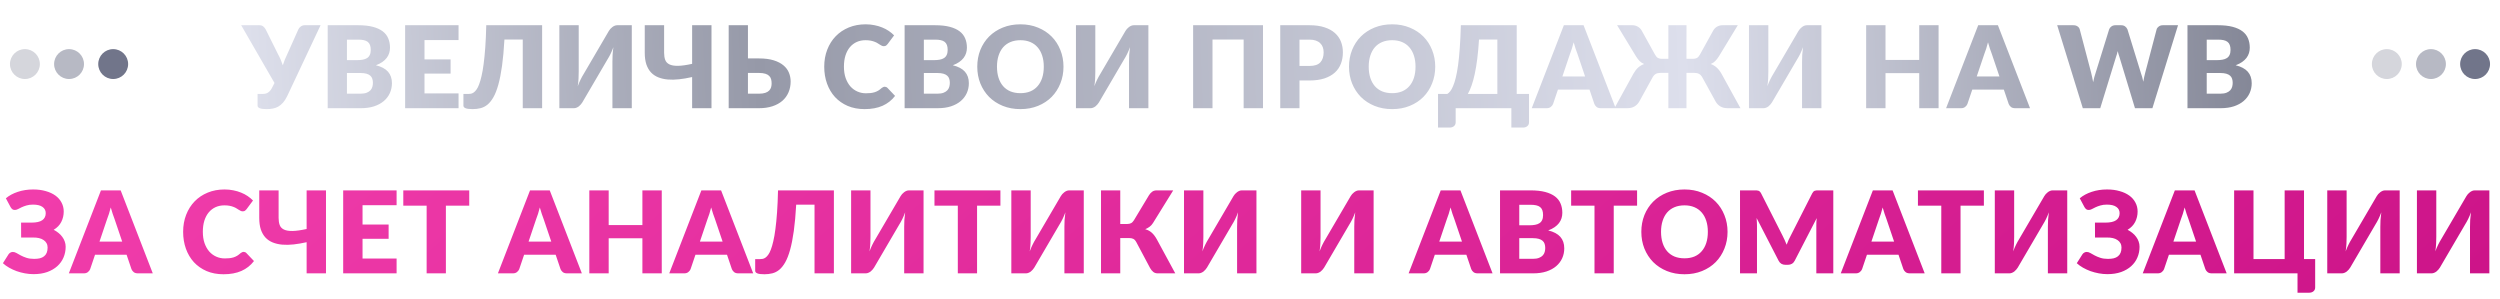<?xml version="1.0" encoding="UTF-8"?> <svg xmlns="http://www.w3.org/2000/svg" width="878" height="105" viewBox="0 0 878 105" fill="none"> <circle cx="8.75" cy="22.5" r="5.25" fill="#71758A" fill-opacity="0.3"></circle> <circle cx="24.25" cy="22.5" r="5.25" fill="#71758A" fill-opacity="0.5"></circle> <circle cx="39.75" cy="22.5" r="5.25" fill="#71758A"></circle> <path d="M112.582 8.86L100.862 33.76C100.409 34.693 99.922 35.453 99.402 36.04C98.882 36.627 98.322 37.093 97.722 37.44C97.135 37.773 96.509 38 95.842 38.12C95.175 38.253 94.462 38.32 93.702 38.32C92.529 38.32 91.695 38.213 91.202 38C90.709 37.8 90.462 37.5 90.462 37.1V33H92.142C92.395 33 92.662 32.98 92.942 32.94C93.235 32.9 93.529 32.813 93.822 32.68C94.115 32.533 94.402 32.327 94.682 32.06C94.975 31.78 95.242 31.407 95.482 30.94L96.402 29.14L84.702 8.86H91.062C91.649 8.86 92.109 9 92.442 9.28C92.789 9.547 93.075 9.893 93.302 10.32L97.622 19C97.982 19.653 98.302 20.307 98.582 20.96C98.862 21.613 99.109 22.273 99.322 22.94C99.522 22.273 99.755 21.613 100.022 20.96C100.289 20.307 100.582 19.653 100.902 19L104.782 10.32C104.862 10.147 104.969 9.973 105.102 9.8C105.249 9.627 105.409 9.473 105.582 9.34C105.769 9.193 105.975 9.08 106.202 9C106.442 8.907 106.702 8.86 106.982 8.86H112.582ZM126.606 32.9C127.5 32.9 128.226 32.787 128.786 32.56C129.36 32.333 129.806 32.04 130.126 31.68C130.446 31.32 130.666 30.913 130.786 30.46C130.906 30.007 130.966 29.547 130.966 29.08C130.966 28.547 130.893 28.067 130.746 27.64C130.613 27.213 130.373 26.853 130.026 26.56C129.693 26.267 129.246 26.04 128.686 25.88C128.126 25.72 127.42 25.64 126.566 25.64H121.846V32.9H126.606ZM121.846 13.92V21.12H125.366C126.113 21.12 126.786 21.067 127.386 20.96C127.986 20.853 128.493 20.667 128.906 20.4C129.333 20.133 129.653 19.767 129.866 19.3C130.093 18.833 130.206 18.247 130.206 17.54C130.206 16.847 130.12 16.273 129.946 15.82C129.773 15.353 129.506 14.98 129.146 14.7C128.786 14.42 128.326 14.22 127.766 14.1C127.22 13.98 126.566 13.92 125.806 13.92H121.846ZM125.806 8.86C127.82 8.86 129.533 9.047 130.946 9.42C132.36 9.793 133.513 10.32 134.406 11C135.3 11.68 135.946 12.507 136.346 13.48C136.76 14.453 136.966 15.54 136.966 16.74C136.966 17.393 136.873 18.027 136.686 18.64C136.5 19.24 136.206 19.807 135.806 20.34C135.406 20.86 134.893 21.34 134.266 21.78C133.64 22.22 132.886 22.6 132.006 22.92C133.926 23.387 135.346 24.14 136.266 25.18C137.186 26.22 137.646 27.567 137.646 29.22C137.646 30.46 137.406 31.613 136.926 32.68C136.446 33.747 135.74 34.68 134.806 35.48C133.886 36.267 132.746 36.887 131.386 37.34C130.026 37.78 128.473 38 126.726 38H115.086V8.86H125.806ZM149.083 14.06V20.86H158.243V25.86H149.083V32.8H161.043V38H142.283V8.86H161.043V14.06H149.083ZM190.393 38H183.593V13.88H177.153C176.953 17.453 176.673 20.54 176.313 23.14C175.953 25.727 175.52 27.927 175.013 29.74C174.506 31.553 173.933 33.02 173.293 34.14C172.653 35.26 171.953 36.133 171.193 36.76C170.433 37.373 169.613 37.787 168.733 38C167.866 38.213 166.953 38.32 165.993 38.32C164.82 38.32 163.986 38.213 163.493 38C163 37.8 162.753 37.5 162.753 37.1V33H164.433C164.726 33 165.033 32.973 165.353 32.92C165.673 32.867 166 32.727 166.333 32.5C166.666 32.273 166.993 31.94 167.313 31.5C167.646 31.06 167.96 30.447 168.253 29.66C168.56 28.873 168.846 27.893 169.113 26.72C169.393 25.547 169.64 24.127 169.853 22.46C170.08 20.78 170.273 18.82 170.433 16.58C170.593 14.34 170.706 11.767 170.773 8.86H190.393V38ZM221.883 8.86V38H215.083V21.68C215.083 20.92 215.103 20.12 215.143 19.28C215.196 18.427 215.289 17.52 215.423 16.56C215.116 17.413 214.783 18.207 214.423 18.94C214.063 19.66 213.709 20.293 213.363 20.84L204.503 35.98C204.356 36.22 204.176 36.46 203.963 36.7C203.763 36.94 203.536 37.16 203.283 37.36C203.029 37.547 202.756 37.7 202.463 37.82C202.169 37.94 201.863 38 201.543 38H196.443V8.86H203.243V25.16C203.243 25.92 203.223 26.727 203.183 27.58C203.143 28.42 203.049 29.32 202.903 30.28C203.209 29.44 203.543 28.66 203.903 27.94C204.263 27.207 204.616 26.567 204.963 26.02L213.823 10.88C213.969 10.64 214.143 10.4 214.343 10.16C214.556 9.92 214.789 9.707 215.043 9.52C215.296 9.32 215.569 9.16 215.863 9.04C216.156 8.92 216.463 8.86 216.783 8.86H221.883ZM249.876 8.86V38H243.076V27.06C241.49 27.42 239.976 27.68 238.536 27.84C237.11 28 235.776 28.027 234.536 27.92C233.31 27.813 232.196 27.56 231.196 27.16C230.196 26.76 229.343 26.187 228.636 25.44C227.93 24.68 227.383 23.733 226.996 22.6C226.623 21.467 226.436 20.113 226.436 18.54V8.86H233.236V18.56C233.236 19.507 233.363 20.327 233.616 21.02C233.87 21.713 234.356 22.24 235.076 22.6C235.796 22.96 236.796 23.133 238.076 23.12C239.356 23.107 241.023 22.873 243.076 22.42V8.86H249.876ZM266.595 32.9C267.488 32.9 268.221 32.8 268.795 32.6C269.368 32.4 269.815 32.133 270.135 31.8C270.468 31.453 270.695 31.067 270.815 30.64C270.935 30.213 270.995 29.767 270.995 29.3C270.995 28.767 270.935 28.273 270.815 27.82C270.695 27.367 270.468 26.98 270.135 26.66C269.815 26.327 269.368 26.073 268.795 25.9C268.221 25.713 267.488 25.62 266.595 25.62H262.675V32.9H266.595ZM266.595 20.52C268.608 20.52 270.315 20.74 271.715 21.18C273.128 21.62 274.275 22.213 275.155 22.96C276.035 23.693 276.675 24.553 277.075 25.54C277.475 26.513 277.675 27.54 277.675 28.62C277.675 30.02 277.421 31.3 276.915 32.46C276.421 33.607 275.701 34.593 274.755 35.42C273.808 36.233 272.648 36.867 271.275 37.32C269.901 37.773 268.341 38 266.595 38H255.915V8.86H262.675V20.52H266.595ZM310.73 30.46C310.89 30.46 311.05 30.493 311.21 30.56C311.37 30.613 311.523 30.713 311.67 30.86L314.35 33.68C313.176 35.213 311.703 36.373 309.93 37.16C308.17 37.933 306.083 38.32 303.67 38.32C301.456 38.32 299.47 37.947 297.71 37.2C295.963 36.44 294.476 35.4 293.25 34.08C292.036 32.747 291.103 31.173 290.45 29.36C289.796 27.533 289.47 25.553 289.47 23.42C289.47 21.247 289.823 19.253 290.53 17.44C291.236 15.613 292.23 14.04 293.51 12.72C294.79 11.4 296.323 10.373 298.11 9.64C299.896 8.907 301.863 8.54 304.01 8.54C305.103 8.54 306.13 8.64 307.09 8.84C308.063 9.027 308.97 9.293 309.81 9.64C310.65 9.973 311.423 10.38 312.13 10.86C312.836 11.34 313.463 11.86 314.01 12.42L311.73 15.48C311.583 15.667 311.41 15.84 311.21 16C311.01 16.147 310.73 16.22 310.37 16.22C310.13 16.22 309.903 16.167 309.69 16.06C309.476 15.953 309.25 15.827 309.01 15.68C308.77 15.52 308.503 15.353 308.21 15.18C307.93 14.993 307.59 14.827 307.19 14.68C306.803 14.52 306.343 14.387 305.81 14.28C305.29 14.173 304.676 14.12 303.97 14.12C302.85 14.12 301.823 14.327 300.89 14.74C299.97 15.153 299.17 15.76 298.49 16.56C297.823 17.347 297.303 18.32 296.93 19.48C296.57 20.627 296.39 21.94 296.39 23.42C296.39 24.913 296.59 26.24 296.99 27.4C297.403 28.56 297.956 29.54 298.65 30.34C299.356 31.127 300.176 31.727 301.11 32.14C302.043 32.553 303.043 32.76 304.11 32.76C304.723 32.76 305.283 32.733 305.79 32.68C306.296 32.613 306.77 32.513 307.21 32.38C307.65 32.233 308.063 32.047 308.45 31.82C308.836 31.58 309.23 31.28 309.63 30.92C309.79 30.787 309.963 30.68 310.15 30.6C310.336 30.507 310.53 30.46 310.73 30.46ZM329.22 32.9C330.114 32.9 330.84 32.787 331.4 32.56C331.974 32.333 332.42 32.04 332.74 31.68C333.06 31.32 333.28 30.913 333.4 30.46C333.52 30.007 333.58 29.547 333.58 29.08C333.58 28.547 333.507 28.067 333.36 27.64C333.227 27.213 332.987 26.853 332.64 26.56C332.307 26.267 331.86 26.04 331.3 25.88C330.74 25.72 330.034 25.64 329.18 25.64H324.46V32.9H329.22ZM324.46 13.92V21.12H327.98C328.727 21.12 329.4 21.067 330 20.96C330.6 20.853 331.107 20.667 331.52 20.4C331.947 20.133 332.267 19.767 332.48 19.3C332.707 18.833 332.82 18.247 332.82 17.54C332.82 16.847 332.734 16.273 332.56 15.82C332.387 15.353 332.12 14.98 331.76 14.7C331.4 14.42 330.94 14.22 330.38 14.1C329.834 13.98 329.18 13.92 328.42 13.92H324.46ZM328.42 8.86C330.434 8.86 332.147 9.047 333.56 9.42C334.974 9.793 336.127 10.32 337.02 11C337.914 11.68 338.56 12.507 338.96 13.48C339.374 14.453 339.58 15.54 339.58 16.74C339.58 17.393 339.487 18.027 339.3 18.64C339.114 19.24 338.82 19.807 338.42 20.34C338.02 20.86 337.507 21.34 336.88 21.78C336.254 22.22 335.5 22.6 334.62 22.92C336.54 23.387 337.96 24.14 338.88 25.18C339.8 26.22 340.26 27.567 340.26 29.22C340.26 30.46 340.02 31.613 339.54 32.68C339.06 33.747 338.354 34.68 337.42 35.48C336.5 36.267 335.36 36.887 334 37.34C332.64 37.78 331.087 38 329.34 38H317.7V8.86H328.42ZM373.497 23.42C373.497 25.527 373.131 27.487 372.397 29.3C371.677 31.113 370.657 32.693 369.337 34.04C368.017 35.373 366.424 36.42 364.557 37.18C362.704 37.94 360.644 38.32 358.377 38.32C356.111 38.32 354.044 37.94 352.177 37.18C350.311 36.42 348.711 35.373 347.377 34.04C346.057 32.693 345.031 31.113 344.297 29.3C343.577 27.487 343.217 25.527 343.217 23.42C343.217 21.313 343.577 19.353 344.297 17.54C345.031 15.727 346.057 14.153 347.377 12.82C348.711 11.487 350.311 10.44 352.177 9.68C354.044 8.92 356.111 8.54 358.377 8.54C360.644 8.54 362.704 8.927 364.557 9.7C366.424 10.46 368.017 11.507 369.337 12.84C370.657 14.173 371.677 15.747 372.397 17.56C373.131 19.373 373.497 21.327 373.497 23.42ZM366.577 23.42C366.577 21.98 366.391 20.687 366.017 19.54C365.644 18.38 365.104 17.4 364.397 16.6C363.704 15.8 362.851 15.187 361.837 14.76C360.824 14.333 359.671 14.12 358.377 14.12C357.071 14.12 355.904 14.333 354.877 14.76C353.864 15.187 353.004 15.8 352.297 16.6C351.604 17.4 351.071 18.38 350.697 19.54C350.324 20.687 350.137 21.98 350.137 23.42C350.137 24.873 350.324 26.18 350.697 27.34C351.071 28.487 351.604 29.46 352.297 30.26C353.004 31.06 353.864 31.673 354.877 32.1C355.904 32.513 357.071 32.72 358.377 32.72C359.671 32.72 360.824 32.513 361.837 32.1C362.851 31.673 363.704 31.06 364.397 30.26C365.104 29.46 365.644 28.487 366.017 27.34C366.391 26.18 366.577 24.873 366.577 23.42ZM403.315 8.86V38H396.515V21.68C396.515 20.92 396.535 20.12 396.575 19.28C396.629 18.427 396.722 17.52 396.855 16.56C396.549 17.413 396.215 18.207 395.855 18.94C395.495 19.66 395.142 20.293 394.795 20.84L385.935 35.98C385.789 36.22 385.609 36.46 385.395 36.7C385.195 36.94 384.969 37.16 384.715 37.36C384.462 37.547 384.189 37.7 383.895 37.82C383.602 37.94 383.295 38 382.975 38H377.875V8.86H384.675V25.16C384.675 25.92 384.655 26.727 384.615 27.58C384.575 28.42 384.482 29.32 384.335 30.28C384.642 29.44 384.975 28.66 385.335 27.94C385.695 27.207 386.049 26.567 386.395 26.02L395.255 10.88C395.402 10.64 395.575 10.4 395.775 10.16C395.989 9.92 396.222 9.707 396.475 9.52C396.729 9.32 397.002 9.16 397.295 9.04C397.589 8.92 397.895 8.86 398.215 8.86H403.315ZM443.567 38H436.767V13.88H425.827V38H419.027V8.86H443.567V38ZM459.902 23.16C461.662 23.16 462.929 22.74 463.702 21.9C464.476 21.06 464.862 19.887 464.862 18.38C464.862 17.713 464.762 17.107 464.562 16.56C464.362 16.013 464.056 15.547 463.642 15.16C463.242 14.76 462.729 14.453 462.102 14.24C461.489 14.027 460.756 13.92 459.902 13.92H456.382V23.16H459.902ZM459.902 8.86C461.956 8.86 463.716 9.107 465.182 9.6C466.662 10.08 467.876 10.747 468.822 11.6C469.782 12.453 470.489 13.46 470.942 14.62C471.396 15.78 471.622 17.033 471.622 18.38C471.622 19.833 471.389 21.167 470.922 22.38C470.456 23.593 469.742 24.633 468.782 25.5C467.822 26.367 466.602 27.047 465.122 27.54C463.656 28.02 461.916 28.26 459.902 28.26H456.382V38H449.622V8.86H459.902ZM504.052 23.42C504.052 25.527 503.685 27.487 502.952 29.3C502.232 31.113 501.212 32.693 499.892 34.04C498.572 35.373 496.979 36.42 495.112 37.18C493.259 37.94 491.199 38.32 488.932 38.32C486.665 38.32 484.599 37.94 482.732 37.18C480.865 36.42 479.265 35.373 477.932 34.04C476.612 32.693 475.585 31.113 474.852 29.3C474.132 27.487 473.772 25.527 473.772 23.42C473.772 21.313 474.132 19.353 474.852 17.54C475.585 15.727 476.612 14.153 477.932 12.82C479.265 11.487 480.865 10.44 482.732 9.68C484.599 8.92 486.665 8.54 488.932 8.54C491.199 8.54 493.259 8.927 495.112 9.7C496.979 10.46 498.572 11.507 499.892 12.84C501.212 14.173 502.232 15.747 502.952 17.56C503.685 19.373 504.052 21.327 504.052 23.42ZM497.132 23.42C497.132 21.98 496.945 20.687 496.572 19.54C496.199 18.38 495.659 17.4 494.952 16.6C494.259 15.8 493.405 15.187 492.392 14.76C491.379 14.333 490.225 14.12 488.932 14.12C487.625 14.12 486.459 14.333 485.432 14.76C484.419 15.187 483.559 15.8 482.852 16.6C482.159 17.4 481.625 18.38 481.252 19.54C480.879 20.687 480.692 21.98 480.692 23.42C480.692 24.873 480.879 26.18 481.252 27.34C481.625 28.487 482.159 29.46 482.852 30.26C483.559 31.06 484.419 31.673 485.432 32.1C486.459 32.513 487.625 32.72 488.932 32.72C490.225 32.72 491.379 32.513 492.392 32.1C493.405 31.673 494.259 31.06 494.952 30.26C495.659 29.46 496.199 28.487 496.572 27.34C496.945 26.18 497.132 24.873 497.132 23.42ZM525.871 32.98V13.88H519.431C519.271 16.4 519.064 18.66 518.811 20.66C518.557 22.66 518.264 24.433 517.931 25.98C517.597 27.527 517.224 28.88 516.811 30.04C516.411 31.187 515.977 32.167 515.511 32.98H525.871ZM536.991 32.98V42.96C536.991 43.52 536.791 43.967 536.391 44.3C536.004 44.633 535.497 44.8 534.871 44.8H530.791V38H511.231V42.96C511.231 43.52 511.031 43.967 510.631 44.3C510.244 44.633 509.737 44.8 509.111 44.8H505.031V32.98H508.311C508.644 32.78 508.984 32.467 509.331 32.04C509.677 31.6 510.011 30.993 510.331 30.22C510.664 29.447 510.977 28.467 511.271 27.28C511.564 26.093 511.831 24.64 512.071 22.92C512.311 21.2 512.511 19.187 512.671 16.88C512.844 14.56 512.971 11.887 513.051 8.86H532.671V32.98H536.991ZM556.689 26.86L553.989 18.88C553.789 18.373 553.576 17.78 553.349 17.1C553.123 16.407 552.896 15.66 552.669 14.86C552.469 15.673 552.256 16.427 552.029 17.12C551.803 17.813 551.589 18.413 551.389 18.92L548.709 26.86H556.689ZM567.429 38H562.189C561.603 38 561.129 37.867 560.769 37.6C560.409 37.32 560.136 36.967 559.949 36.54L558.229 31.46H547.149L545.429 36.54C545.283 36.913 545.016 37.253 544.629 37.56C544.256 37.853 543.789 38 543.229 38H537.949L549.229 8.86H556.149L567.429 38ZM611.25 38H606.73C605.757 38 604.924 37.8 604.23 37.4C603.537 36.987 602.984 36.433 602.57 35.74L597.89 27.24C597.544 26.613 597.15 26.187 596.71 25.96C596.284 25.72 595.757 25.6 595.13 25.6H592.29V38H585.93V25.6H583.11C582.484 25.6 581.95 25.72 581.51 25.96C581.084 26.187 580.697 26.613 580.35 27.24L575.67 35.74C575.257 36.433 574.704 36.987 574.01 37.4C573.317 37.8 572.484 38 571.51 38H566.99L573.67 25.86C574.19 24.953 574.75 24.233 575.35 23.7C575.964 23.167 576.657 22.76 577.43 22.48C576.804 22.227 576.27 21.88 575.83 21.44C575.404 21 574.984 20.453 574.57 19.8L567.93 8.86H573.29C573.97 8.86 574.59 9.02 575.15 9.34C575.724 9.647 576.184 10.093 576.53 10.68L581.27 19.24C581.59 19.813 581.944 20.193 582.33 20.38C582.717 20.567 583.164 20.66 583.67 20.66H585.93V8.86H592.29V20.66H594.57C595.077 20.66 595.524 20.567 595.91 20.38C596.297 20.193 596.65 19.813 596.97 19.24L601.71 10.68C602.057 10.093 602.51 9.647 603.07 9.34C603.644 9.02 604.27 8.86 604.95 8.86H610.31L603.67 19.8C603.257 20.453 602.83 21 602.39 21.44C601.964 21.88 601.437 22.227 600.81 22.48C601.584 22.76 602.27 23.167 602.87 23.7C603.484 24.233 604.05 24.953 604.57 25.86L611.25 38ZM639.679 8.86V38H632.879V21.68C632.879 20.92 632.899 20.12 632.939 19.28C632.993 18.427 633.086 17.52 633.219 16.56C632.913 17.413 632.579 18.207 632.219 18.94C631.859 19.66 631.506 20.293 631.159 20.84L622.299 35.98C622.153 36.22 621.973 36.46 621.759 36.7C621.559 36.94 621.333 37.16 621.079 37.36C620.826 37.547 620.553 37.7 620.259 37.82C619.966 37.94 619.659 38 619.339 38H614.239V8.86H621.039V25.16C621.039 25.92 621.019 26.727 620.979 27.58C620.939 28.42 620.846 29.32 620.699 30.28C621.006 29.44 621.339 28.66 621.699 27.94C622.059 27.207 622.413 26.567 622.759 26.02L631.619 10.88C631.766 10.64 631.939 10.4 632.139 10.16C632.353 9.92 632.586 9.707 632.839 9.52C633.093 9.32 633.366 9.16 633.659 9.04C633.953 8.92 634.259 8.86 634.579 8.86H639.679ZM680.831 8.86V38H674.031V25.68H662.191V38H655.391V8.86H662.191V21.04H674.031V8.86H680.831ZM702.205 26.86L699.505 18.88C699.305 18.373 699.091 17.78 698.865 17.1C698.638 16.407 698.411 15.66 698.185 14.86C697.985 15.673 697.771 16.427 697.545 17.12C697.318 17.813 697.105 18.413 696.905 18.92L694.225 26.86H702.205ZM712.945 38H707.705C707.118 38 706.645 37.867 706.285 37.6C705.925 37.32 705.651 36.967 705.465 36.54L703.745 31.46H692.665L690.945 36.54C690.798 36.913 690.531 37.253 690.145 37.56C689.771 37.853 689.305 38 688.745 38H683.465L694.745 8.86H701.665L712.945 38ZM764.924 8.86L755.924 38H749.804L744.324 19.94C744.217 19.66 744.117 19.353 744.024 19.02C743.931 18.673 743.837 18.313 743.744 17.94C743.651 18.313 743.557 18.673 743.464 19.02C743.371 19.353 743.271 19.66 743.164 19.94L737.604 38H731.484L722.484 8.86H728.164C728.751 8.86 729.237 8.993 729.624 9.26C730.024 9.527 730.284 9.88 730.404 10.32L734.404 25.52C734.524 26 734.644 26.527 734.764 27.1C734.884 27.66 735.004 28.247 735.124 28.86C735.364 27.607 735.657 26.493 736.004 25.52L740.724 10.32C740.844 9.947 741.097 9.613 741.484 9.32C741.884 9.013 742.364 8.86 742.924 8.86H744.924C745.511 8.86 745.984 9 746.344 9.28C746.704 9.547 746.977 9.893 747.164 10.32L751.844 25.52C752.191 26.453 752.484 27.513 752.724 28.7C752.831 28.1 752.937 27.54 753.044 27.02C753.164 26.487 753.284 25.987 753.404 25.52L757.404 10.32C757.511 9.933 757.764 9.593 758.164 9.3C758.564 9.007 759.044 8.86 759.604 8.86H764.924ZM779.761 32.9C780.654 32.9 781.381 32.787 781.941 32.56C782.514 32.333 782.961 32.04 783.281 31.68C783.601 31.32 783.821 30.913 783.941 30.46C784.061 30.007 784.121 29.547 784.121 29.08C784.121 28.547 784.048 28.067 783.901 27.64C783.768 27.213 783.528 26.853 783.181 26.56C782.848 26.267 782.401 26.04 781.841 25.88C781.281 25.72 780.574 25.64 779.721 25.64H775.001V32.9H779.761ZM775.001 13.92V21.12H778.521C779.268 21.12 779.941 21.067 780.541 20.96C781.141 20.853 781.648 20.667 782.061 20.4C782.488 20.133 782.808 19.767 783.021 19.3C783.248 18.833 783.361 18.247 783.361 17.54C783.361 16.847 783.274 16.273 783.101 15.82C782.928 15.353 782.661 14.98 782.301 14.7C781.941 14.42 781.481 14.22 780.921 14.1C780.374 13.98 779.721 13.92 778.961 13.92H775.001ZM778.961 8.86C780.974 8.86 782.688 9.047 784.101 9.42C785.514 9.793 786.668 10.32 787.561 11C788.454 11.68 789.101 12.507 789.501 13.48C789.914 14.453 790.121 15.54 790.121 16.74C790.121 17.393 790.028 18.027 789.841 18.64C789.654 19.24 789.361 19.807 788.961 20.34C788.561 20.86 788.048 21.34 787.421 21.78C786.794 22.22 786.041 22.6 785.161 22.92C787.081 23.387 788.501 24.14 789.421 25.18C790.341 26.22 790.801 27.567 790.801 29.22C790.801 30.46 790.561 31.613 790.081 32.68C789.601 33.747 788.894 34.68 787.961 35.48C787.041 36.267 785.901 36.887 784.541 37.34C783.181 37.78 781.628 38 779.881 38H768.241V8.86H778.961Z" fill="url(#paint0_linear_104_668)"></path> <circle cx="838.25" cy="22.5" r="5.25" fill="#71758A" fill-opacity="0.3"></circle> <circle cx="853.75" cy="22.5" r="5.25" fill="#71758A" fill-opacity="0.5"></circle> <circle cx="869.25" cy="22.5" r="5.25" fill="#71758A"></circle> <path d="M2.061 69.64C3.194 68.68 4.587 67.927 6.241 67.38C7.907 66.82 9.707 66.54 11.641 66.54C13.281 66.54 14.761 66.733 16.081 67.12C17.414 67.493 18.547 68.02 19.481 68.7C20.414 69.38 21.128 70.2 21.621 71.16C22.128 72.107 22.381 73.153 22.381 74.3C22.381 75.607 22.094 76.82 21.521 77.94C20.961 79.047 20.074 79.967 18.861 80.7C19.474 81.02 20.041 81.393 20.561 81.82C21.081 82.233 21.521 82.693 21.881 83.2C22.254 83.693 22.541 84.233 22.741 84.82C22.954 85.393 23.061 86.007 23.061 86.66C23.061 88.007 22.808 89.267 22.301 90.44C21.808 91.6 21.081 92.613 20.121 93.48C19.161 94.347 17.981 95.033 16.581 95.54C15.181 96.033 13.581 96.28 11.781 96.28C10.781 96.28 9.774 96.187 8.761 96C7.747 95.813 6.767 95.553 5.821 95.22C4.887 94.873 4.007 94.467 3.181 94C2.367 93.533 1.647 93.013 1.021 92.44L3.021 89.28C3.181 89.053 3.387 88.867 3.641 88.72C3.907 88.56 4.194 88.48 4.501 88.48C4.914 88.48 5.341 88.607 5.781 88.86C6.221 89.113 6.721 89.393 7.281 89.7C7.854 90.007 8.521 90.287 9.281 90.54C10.041 90.793 10.941 90.92 11.981 90.92C12.727 90.92 13.394 90.853 13.981 90.72C14.568 90.573 15.061 90.34 15.461 90.02C15.874 89.7 16.188 89.287 16.401 88.78C16.614 88.273 16.721 87.653 16.721 86.92C16.721 86.347 16.594 85.84 16.341 85.4C16.101 84.96 15.754 84.593 15.301 84.3C14.861 83.993 14.328 83.767 13.701 83.62C13.088 83.473 12.408 83.407 11.661 83.42H7.421L7.401 78.18H11.101C12.781 78.18 14.027 77.9 14.841 77.34C15.654 76.767 16.061 75.94 16.061 74.86C16.061 73.94 15.688 73.213 14.941 72.68C14.194 72.133 13.074 71.86 11.581 71.86C10.714 71.86 9.954 71.96 9.301 72.16C8.661 72.347 8.087 72.56 7.581 72.8C7.087 73.04 6.647 73.26 6.261 73.46C5.887 73.647 5.541 73.74 5.221 73.74C4.874 73.74 4.587 73.66 4.361 73.5C4.147 73.34 3.941 73.1 3.741 72.78L2.061 69.64ZM42.917 84.86L40.217 76.88C40.017 76.373 39.804 75.78 39.577 75.1C39.351 74.407 39.124 73.66 38.897 72.86C38.697 73.673 38.484 74.427 38.257 75.12C38.031 75.813 37.817 76.413 37.617 76.92L34.937 84.86H42.917ZM53.657 96H48.417C47.831 96 47.357 95.867 46.997 95.6C46.637 95.32 46.364 94.967 46.177 94.54L44.457 89.46H33.377L31.657 94.54C31.511 94.913 31.244 95.253 30.857 95.56C30.484 95.853 30.017 96 29.457 96H24.177L35.457 66.86H42.377L53.657 96ZM85.576 88.46C85.736 88.46 85.896 88.493 86.056 88.56C86.216 88.613 86.37 88.713 86.516 88.86L89.196 91.68C88.023 93.213 86.55 94.373 84.776 95.16C83.016 95.933 80.93 96.32 78.516 96.32C76.303 96.32 74.316 95.947 72.556 95.2C70.81 94.44 69.323 93.4 68.096 92.08C66.883 90.747 65.95 89.173 65.296 87.36C64.643 85.533 64.316 83.553 64.316 81.42C64.316 79.247 64.67 77.253 65.376 75.44C66.083 73.613 67.076 72.04 68.356 70.72C69.636 69.4 71.17 68.373 72.956 67.64C74.743 66.907 76.71 66.54 78.856 66.54C79.95 66.54 80.976 66.64 81.936 66.84C82.91 67.027 83.816 67.293 84.656 67.64C85.496 67.973 86.27 68.38 86.976 68.86C87.683 69.34 88.31 69.86 88.856 70.42L86.576 73.48C86.43 73.667 86.256 73.84 86.056 74C85.856 74.147 85.576 74.22 85.216 74.22C84.976 74.22 84.75 74.167 84.536 74.06C84.323 73.953 84.096 73.827 83.856 73.68C83.616 73.52 83.35 73.353 83.056 73.18C82.776 72.993 82.436 72.827 82.036 72.68C81.65 72.52 81.19 72.387 80.656 72.28C80.136 72.173 79.523 72.12 78.816 72.12C77.696 72.12 76.67 72.327 75.736 72.74C74.816 73.153 74.016 73.76 73.336 74.56C72.67 75.347 72.15 76.32 71.776 77.48C71.416 78.627 71.236 79.94 71.236 81.42C71.236 82.913 71.436 84.24 71.836 85.4C72.25 86.56 72.803 87.54 73.496 88.34C74.203 89.127 75.023 89.727 75.956 90.14C76.89 90.553 77.89 90.76 78.956 90.76C79.57 90.76 80.13 90.733 80.636 90.68C81.143 90.613 81.616 90.513 82.056 90.38C82.496 90.233 82.91 90.047 83.296 89.82C83.683 89.58 84.076 89.28 84.476 88.92C84.636 88.787 84.81 88.68 84.996 88.6C85.183 88.507 85.376 88.46 85.576 88.46ZM114.487 66.86V96H107.687V85.06C106.101 85.42 104.587 85.68 103.147 85.84C101.721 86 100.387 86.027 99.147 85.92C97.921 85.813 96.807 85.56 95.807 85.16C94.807 84.76 93.954 84.187 93.247 83.44C92.541 82.68 91.994 81.733 91.607 80.6C91.234 79.467 91.047 78.113 91.047 76.54V66.86H97.847V76.56C97.847 77.507 97.974 78.327 98.227 79.02C98.481 79.713 98.967 80.24 99.687 80.6C100.407 80.96 101.407 81.133 102.687 81.12C103.967 81.107 105.634 80.873 107.687 80.42V66.86H114.487ZM127.325 72.06V78.86H136.485V83.86H127.325V90.8H139.285V96H120.525V66.86H139.285V72.06H127.325ZM164.795 72.22H156.595V96H149.835V72.22H141.635V66.86H164.795V72.22ZM193.608 84.86L190.908 76.88C190.708 76.373 190.495 75.78 190.268 75.1C190.041 74.407 189.815 73.66 189.588 72.86C189.388 73.673 189.175 74.427 188.948 75.12C188.721 75.813 188.508 76.413 188.308 76.92L185.628 84.86H193.608ZM204.348 96H199.108C198.521 96 198.048 95.867 197.688 95.6C197.328 95.32 197.055 94.967 196.868 94.54L195.148 89.46H184.068L182.348 94.54C182.201 94.913 181.935 95.253 181.548 95.56C181.175 95.853 180.708 96 180.148 96H174.868L186.148 66.86H193.068L204.348 96ZM232.409 66.86V96H225.609V83.68H213.769V96H206.969V66.86H213.769V79.04H225.609V66.86H232.409ZM253.783 84.86L251.083 76.88C250.883 76.373 250.67 75.78 250.443 75.1C250.216 74.407 249.99 73.66 249.763 72.86C249.563 73.673 249.35 74.427 249.123 75.12C248.896 75.813 248.683 76.413 248.483 76.92L245.803 84.86H253.783ZM264.523 96H259.283C258.696 96 258.223 95.867 257.863 95.6C257.503 95.32 257.23 94.967 257.043 94.54L255.323 89.46H244.243L242.523 94.54C242.376 94.913 242.11 95.253 241.723 95.56C241.35 95.853 240.883 96 240.323 96H235.043L246.323 66.86H253.243L264.523 96ZM292.862 96H286.062V71.88H279.622C279.422 75.453 279.142 78.54 278.782 81.14C278.422 83.727 277.988 85.927 277.482 87.74C276.975 89.553 276.402 91.02 275.762 92.14C275.122 93.26 274.422 94.133 273.662 94.76C272.902 95.373 272.082 95.787 271.202 96C270.335 96.213 269.422 96.32 268.462 96.32C267.288 96.32 266.455 96.213 265.962 96C265.468 95.8 265.222 95.5 265.222 95.1V91H266.902C267.195 91 267.502 90.973 267.822 90.92C268.142 90.867 268.468 90.727 268.802 90.5C269.135 90.273 269.462 89.94 269.782 89.5C270.115 89.06 270.428 88.447 270.722 87.66C271.028 86.873 271.315 85.893 271.582 84.72C271.862 83.547 272.108 82.127 272.322 80.46C272.548 78.78 272.742 76.82 272.902 74.58C273.062 72.34 273.175 69.767 273.242 66.86H292.862V96ZM324.351 66.86V96H317.551V79.68C317.551 78.92 317.571 78.12 317.611 77.28C317.665 76.427 317.758 75.52 317.891 74.56C317.585 75.413 317.251 76.207 316.891 76.94C316.531 77.66 316.178 78.293 315.831 78.84L306.971 93.98C306.825 94.22 306.645 94.46 306.431 94.7C306.231 94.94 306.005 95.16 305.751 95.36C305.498 95.547 305.225 95.7 304.931 95.82C304.638 95.94 304.331 96 304.011 96H298.911V66.86H305.711V83.16C305.711 83.92 305.691 84.727 305.651 85.58C305.611 86.42 305.518 87.32 305.371 88.28C305.678 87.44 306.011 86.66 306.371 85.94C306.731 85.207 307.085 84.567 307.431 84.02L316.291 68.88C316.438 68.64 316.611 68.4 316.811 68.16C317.025 67.92 317.258 67.707 317.511 67.52C317.765 67.32 318.038 67.16 318.331 67.04C318.625 66.92 318.931 66.86 319.251 66.86H324.351ZM351.345 72.22H343.145V96H336.385V72.22H328.185V66.86H351.345V72.22ZM380.62 66.86V96H373.82V79.68C373.82 78.92 373.84 78.12 373.88 77.28C373.934 76.427 374.027 75.52 374.16 74.56C373.854 75.413 373.52 76.207 373.16 76.94C372.8 77.66 372.447 78.293 372.1 78.84L363.24 93.98C363.094 94.22 362.914 94.46 362.7 94.7C362.5 94.94 362.274 95.16 362.02 95.36C361.767 95.547 361.494 95.7 361.2 95.82C360.907 95.94 360.6 96 360.28 96H355.18V66.86H361.98V83.16C361.98 83.92 361.96 84.727 361.92 85.58C361.88 86.42 361.787 87.32 361.64 88.28C361.947 87.44 362.28 86.66 362.64 85.94C363 85.207 363.354 84.567 363.7 84.02L372.56 68.88C372.707 68.64 372.88 68.4 373.08 68.16C373.294 67.92 373.527 67.707 373.78 67.52C374.034 67.32 374.307 67.16 374.6 67.04C374.894 66.92 375.2 66.86 375.52 66.86H380.62ZM412.754 96H406.574C405.974 96 405.467 95.84 405.054 95.52C404.641 95.2 404.261 94.74 403.914 94.14L399.074 85.04C398.754 84.453 398.394 84.067 397.994 83.88C397.594 83.693 397.087 83.6 396.474 83.6H393.434V96H386.674V66.86H393.434V78.66H395.914C396.421 78.66 396.854 78.567 397.214 78.38C397.587 78.193 397.927 77.853 398.234 77.36L403.514 68.58C403.821 68.073 404.194 67.66 404.634 67.34C405.074 67.02 405.607 66.86 406.234 66.86H412.034L404.934 78.32C404.601 78.853 404.201 79.293 403.734 79.64C403.267 79.987 402.754 80.273 402.194 80.5C403.087 80.74 403.847 81.14 404.474 81.7C405.101 82.247 405.687 83.007 406.234 83.98L412.754 96ZM441.264 66.86V96H434.464V79.68C434.464 78.92 434.484 78.12 434.524 77.28C434.577 76.427 434.671 75.52 434.804 74.56C434.497 75.413 434.164 76.207 433.804 76.94C433.444 77.66 433.091 78.293 432.744 78.84L423.884 93.98C423.737 94.22 423.557 94.46 423.344 94.7C423.144 94.94 422.917 95.16 422.664 95.36C422.411 95.547 422.137 95.7 421.844 95.82C421.551 95.94 421.244 96 420.924 96H415.824V66.86H422.624V83.16C422.624 83.92 422.604 84.727 422.564 85.58C422.524 86.42 422.431 87.32 422.284 88.28C422.591 87.44 422.924 86.66 423.284 85.94C423.644 85.207 423.997 84.567 424.344 84.02L433.204 68.88C433.351 68.64 433.524 68.4 433.724 68.16C433.937 67.92 434.171 67.707 434.424 67.52C434.677 67.32 434.951 67.16 435.244 67.04C435.537 66.92 435.844 66.86 436.164 66.86H441.264ZM482.415 66.86V96H475.615V79.68C475.615 78.92 475.635 78.12 475.675 77.28C475.729 76.427 475.822 75.52 475.955 74.56C475.649 75.413 475.315 76.207 474.955 76.94C474.595 77.66 474.242 78.293 473.895 78.84L465.035 93.98C464.889 94.22 464.709 94.46 464.495 94.7C464.295 94.94 464.069 95.16 463.815 95.36C463.562 95.547 463.289 95.7 462.995 95.82C462.702 95.94 462.395 96 462.075 96H456.975V66.86H463.775V83.16C463.775 83.92 463.755 84.727 463.715 85.58C463.675 86.42 463.582 87.32 463.435 88.28C463.742 87.44 464.075 86.66 464.435 85.94C464.795 85.207 465.149 84.567 465.495 84.02L474.355 68.88C474.502 68.64 474.675 68.4 474.875 68.16C475.089 67.92 475.322 67.707 475.575 67.52C475.829 67.32 476.102 67.16 476.395 67.04C476.689 66.92 476.995 66.86 477.315 66.86H482.415ZM513.447 84.86L510.747 76.88C510.547 76.373 510.334 75.78 510.107 75.1C509.88 74.407 509.654 73.66 509.427 72.86C509.227 73.673 509.014 74.427 508.787 75.12C508.56 75.813 508.347 76.413 508.147 76.92L505.467 84.86H513.447ZM524.187 96H518.947C518.36 96 517.887 95.867 517.527 95.6C517.167 95.32 516.894 94.967 516.707 94.54L514.987 89.46H503.907L502.187 94.54C502.04 94.913 501.774 95.253 501.387 95.56C501.014 95.853 500.547 96 499.987 96H494.707L505.987 66.86H512.907L524.187 96ZM538.328 90.9C539.222 90.9 539.948 90.787 540.508 90.56C541.082 90.333 541.528 90.04 541.848 89.68C542.168 89.32 542.388 88.913 542.508 88.46C542.628 88.007 542.688 87.547 542.688 87.08C542.688 86.547 542.615 86.067 542.468 85.64C542.335 85.213 542.095 84.853 541.748 84.56C541.415 84.267 540.968 84.04 540.408 83.88C539.848 83.72 539.142 83.64 538.288 83.64H533.568V90.9H538.328ZM533.568 71.92V79.12H537.088C537.835 79.12 538.508 79.067 539.108 78.96C539.708 78.853 540.215 78.667 540.628 78.4C541.055 78.133 541.375 77.767 541.588 77.3C541.815 76.833 541.928 76.247 541.928 75.54C541.928 74.847 541.842 74.273 541.668 73.82C541.495 73.353 541.228 72.98 540.868 72.7C540.508 72.42 540.048 72.22 539.488 72.1C538.942 71.98 538.288 71.92 537.528 71.92H533.568ZM537.528 66.86C539.542 66.86 541.255 67.047 542.668 67.42C544.082 67.793 545.235 68.32 546.128 69C547.022 69.68 547.668 70.507 548.068 71.48C548.482 72.453 548.688 73.54 548.688 74.74C548.688 75.393 548.595 76.027 548.408 76.64C548.222 77.24 547.928 77.807 547.528 78.34C547.128 78.86 546.615 79.34 545.988 79.78C545.362 80.22 544.608 80.6 543.728 80.92C545.648 81.387 547.068 82.14 547.988 83.18C548.908 84.22 549.368 85.567 549.368 87.22C549.368 88.46 549.128 89.613 548.648 90.68C548.168 91.747 547.462 92.68 546.528 93.48C545.608 94.267 544.468 94.887 543.108 95.34C541.748 95.78 540.195 96 538.448 96H526.808V66.86H537.528ZM574.945 72.22H566.745V96H559.985V72.22H551.785V66.86H574.945V72.22ZM606.716 81.42C606.716 83.527 606.349 85.487 605.616 87.3C604.896 89.113 603.876 90.693 602.556 92.04C601.236 93.373 599.643 94.42 597.776 95.18C595.923 95.94 593.863 96.32 591.596 96.32C589.329 96.32 587.263 95.94 585.396 95.18C583.529 94.42 581.929 93.373 580.596 92.04C579.276 90.693 578.249 89.113 577.516 87.3C576.796 85.487 576.436 83.527 576.436 81.42C576.436 79.313 576.796 77.353 577.516 75.54C578.249 73.727 579.276 72.153 580.596 70.82C581.929 69.487 583.529 68.44 585.396 67.68C587.263 66.92 589.329 66.54 591.596 66.54C593.863 66.54 595.923 66.927 597.776 67.7C599.643 68.46 601.236 69.507 602.556 70.84C603.876 72.173 604.896 73.747 605.616 75.56C606.349 77.373 606.716 79.327 606.716 81.42ZM599.796 81.42C599.796 79.98 599.609 78.687 599.236 77.54C598.863 76.38 598.323 75.4 597.616 74.6C596.923 73.8 596.069 73.187 595.056 72.76C594.043 72.333 592.889 72.12 591.596 72.12C590.289 72.12 589.123 72.333 588.096 72.76C587.083 73.187 586.223 73.8 585.516 74.6C584.823 75.4 584.289 76.38 583.916 77.54C583.543 78.687 583.356 79.98 583.356 81.42C583.356 82.873 583.543 84.18 583.916 85.34C584.289 86.487 584.823 87.46 585.516 88.26C586.223 89.06 587.083 89.673 588.096 90.1C589.123 90.513 590.289 90.72 591.596 90.72C592.889 90.72 594.043 90.513 595.056 90.1C596.069 89.673 596.923 89.06 597.616 88.26C598.323 87.46 598.863 86.487 599.236 85.34C599.609 84.18 599.796 82.873 599.796 81.42ZM643.854 66.86V96H637.894V79.24C637.894 78.853 637.901 78.433 637.914 77.98C637.941 77.527 637.981 77.067 638.034 76.6L630.294 91.58C630.054 92.047 629.728 92.4 629.314 92.64C628.914 92.88 628.454 93 627.934 93H627.014C626.494 93 626.028 92.88 625.614 92.64C625.214 92.4 624.894 92.047 624.654 91.58L616.914 76.56C616.954 77.04 616.988 77.513 617.014 77.98C617.041 78.433 617.054 78.853 617.054 79.24V96H611.094V66.86H616.254C616.548 66.86 616.801 66.867 617.014 66.88C617.241 66.893 617.441 66.933 617.614 67C617.788 67.067 617.941 67.173 618.074 67.32C618.221 67.453 618.361 67.647 618.494 67.9L625.994 82.68C626.261 83.187 626.514 83.713 626.754 84.26C627.008 84.807 627.248 85.367 627.474 85.94C627.701 85.353 627.934 84.78 628.174 84.22C628.428 83.66 628.694 83.127 628.974 82.62L636.454 67.9C636.588 67.647 636.721 67.453 636.854 67.32C637.001 67.173 637.161 67.067 637.334 67C637.508 66.933 637.701 66.893 637.914 66.88C638.141 66.867 638.401 66.86 638.694 66.86H643.854ZM665.213 84.86L662.513 76.88C662.313 76.373 662.099 75.78 661.873 75.1C661.646 74.407 661.419 73.66 661.193 72.86C660.993 73.673 660.779 74.427 660.553 75.12C660.326 75.813 660.113 76.413 659.913 76.92L657.233 84.86H665.213ZM675.953 96H670.713C670.126 96 669.653 95.867 669.293 95.6C668.933 95.32 668.659 94.967 668.473 94.54L666.753 89.46H655.673L653.953 94.54C653.806 94.913 653.539 95.253 653.153 95.56C652.779 95.853 652.313 96 651.753 96H646.473L657.753 66.86H664.673L675.953 96ZM696.74 72.22H688.54V96H681.78V72.22H673.58V66.86H696.74V72.22ZM726.015 66.86V96H719.215V79.68C719.215 78.92 719.235 78.12 719.275 77.28C719.329 76.427 719.422 75.52 719.555 74.56C719.249 75.413 718.915 76.207 718.555 76.94C718.195 77.66 717.842 78.293 717.495 78.84L708.635 93.98C708.489 94.22 708.309 94.46 708.095 94.7C707.895 94.94 707.669 95.16 707.415 95.36C707.162 95.547 706.889 95.7 706.595 95.82C706.302 95.94 705.995 96 705.675 96H700.575V66.86H707.375V83.16C707.375 83.92 707.355 84.727 707.315 85.58C707.275 86.42 707.182 87.32 707.035 88.28C707.342 87.44 707.675 86.66 708.035 85.94C708.395 85.207 708.749 84.567 709.095 84.02L717.955 68.88C718.102 68.64 718.275 68.4 718.475 68.16C718.689 67.92 718.922 67.707 719.175 67.52C719.429 67.32 719.702 67.16 719.995 67.04C720.289 66.92 720.595 66.86 720.915 66.86H726.015ZM730.409 69.64C731.543 68.68 732.936 67.927 734.589 67.38C736.256 66.82 738.056 66.54 739.989 66.54C741.629 66.54 743.109 66.733 744.429 67.12C745.763 67.493 746.896 68.02 747.829 68.7C748.763 69.38 749.476 70.2 749.969 71.16C750.476 72.107 750.729 73.153 750.729 74.3C750.729 75.607 750.443 76.82 749.869 77.94C749.309 79.047 748.423 79.967 747.209 80.7C747.823 81.02 748.389 81.393 748.909 81.82C749.429 82.233 749.869 82.693 750.229 83.2C750.603 83.693 750.889 84.233 751.089 84.82C751.303 85.393 751.409 86.007 751.409 86.66C751.409 88.007 751.156 89.267 750.649 90.44C750.156 91.6 749.429 92.613 748.469 93.48C747.509 94.347 746.329 95.033 744.929 95.54C743.529 96.033 741.929 96.28 740.129 96.28C739.129 96.28 738.123 96.187 737.109 96C736.096 95.813 735.116 95.553 734.169 95.22C733.236 94.873 732.356 94.467 731.529 94C730.716 93.533 729.996 93.013 729.369 92.44L731.369 89.28C731.529 89.053 731.736 88.867 731.989 88.72C732.256 88.56 732.543 88.48 732.849 88.48C733.263 88.48 733.689 88.607 734.129 88.86C734.569 89.113 735.069 89.393 735.629 89.7C736.203 90.007 736.869 90.287 737.629 90.54C738.389 90.793 739.289 90.92 740.329 90.92C741.076 90.92 741.743 90.853 742.329 90.72C742.916 90.573 743.409 90.34 743.809 90.02C744.223 89.7 744.536 89.287 744.749 88.78C744.963 88.273 745.069 87.653 745.069 86.92C745.069 86.347 744.943 85.84 744.689 85.4C744.449 84.96 744.103 84.593 743.649 84.3C743.209 83.993 742.676 83.767 742.049 83.62C741.436 83.473 740.756 83.407 740.009 83.42H735.769L735.749 78.18H739.449C741.129 78.18 742.376 77.9 743.189 77.34C744.003 76.767 744.409 75.94 744.409 74.86C744.409 73.94 744.036 73.213 743.289 72.68C742.543 72.133 741.423 71.86 739.929 71.86C739.063 71.86 738.303 71.96 737.649 72.16C737.009 72.347 736.436 72.56 735.929 72.8C735.436 73.04 734.996 73.26 734.609 73.46C734.236 73.647 733.889 73.74 733.569 73.74C733.223 73.74 732.936 73.66 732.709 73.5C732.496 73.34 732.289 73.1 732.089 72.78L730.409 69.64ZM771.266 84.86L768.566 76.88C768.366 76.373 768.152 75.78 767.926 75.1C767.699 74.407 767.472 73.66 767.246 72.86C767.046 73.673 766.832 74.427 766.606 75.12C766.379 75.813 766.166 76.413 765.966 76.92L763.286 84.86H771.266ZM782.006 96H776.766C776.179 96 775.706 95.867 775.346 95.6C774.986 95.32 774.712 94.967 774.526 94.54L772.806 89.46H761.726L760.006 94.54C759.859 94.913 759.592 95.253 759.206 95.56C758.832 95.853 758.366 96 757.806 96H752.526L763.806 66.86H770.726L782.006 96ZM813.087 90.98V100.96C813.087 101.52 812.887 101.967 812.487 102.3C812.1 102.633 811.594 102.8 810.967 102.8H806.887V96H784.627V66.86H791.427V90.98H802.367V66.86H809.167V90.98H813.087ZM842.772 66.86V96H835.972V79.68C835.972 78.92 835.992 78.12 836.032 77.28C836.085 76.427 836.178 75.52 836.312 74.56C836.005 75.413 835.672 76.207 835.312 76.94C834.952 77.66 834.598 78.293 834.252 78.84L825.392 93.98C825.245 94.22 825.065 94.46 824.852 94.7C824.652 94.94 824.425 95.16 824.172 95.36C823.918 95.547 823.645 95.7 823.352 95.82C823.058 95.94 822.752 96 822.432 96H817.332V66.86H824.132V83.16C824.132 83.92 824.112 84.727 824.072 85.58C824.032 86.42 823.938 87.32 823.792 88.28C824.098 87.44 824.432 86.66 824.792 85.94C825.152 85.207 825.505 84.567 825.852 84.02L834.712 68.88C834.858 68.64 835.032 68.4 835.232 68.16C835.445 67.92 835.678 67.707 835.932 67.52C836.185 67.32 836.458 67.16 836.752 67.04C837.045 66.92 837.352 66.86 837.672 66.86H842.772ZM874.265 66.86V96H867.465V79.68C867.465 78.92 867.485 78.12 867.525 77.28C867.579 76.427 867.672 75.52 867.805 74.56C867.499 75.413 867.165 76.207 866.805 76.94C866.445 77.66 866.092 78.293 865.745 78.84L856.885 93.98C856.739 94.22 856.559 94.46 856.345 94.7C856.145 94.94 855.919 95.16 855.665 95.36C855.412 95.547 855.139 95.7 854.845 95.82C854.552 95.94 854.245 96 853.925 96H848.825V66.86H855.625V83.16C855.625 83.92 855.605 84.727 855.565 85.58C855.525 86.42 855.432 87.32 855.285 88.28C855.592 87.44 855.925 86.66 856.285 85.94C856.645 85.207 856.999 84.567 857.345 84.02L866.205 68.88C866.352 68.64 866.525 68.4 866.725 68.16C866.939 67.92 867.172 67.707 867.425 67.52C867.679 67.32 867.952 67.16 868.245 67.04C868.539 66.92 868.845 66.86 869.165 66.86H874.265Z" fill="url(#paint1_linear_104_668)"></path> <defs> <linearGradient id="paint0_linear_104_668" x1="85" y1="27.132" x2="809.913" y2="0.422" gradientUnits="userSpaceOnUse"> <stop stop-color="#DEE0EC"></stop> <stop offset="0.25" stop-color="#9699A8"></stop> <stop offset="0.698" stop-color="#DDDFEC"></stop> <stop offset="0.99" stop-color="#7F8292"></stop> </linearGradient> <linearGradient id="paint1_linear_104_668" x1="20.153" y1="59.637" x2="399.065" y2="502.098" gradientUnits="userSpaceOnUse"> <stop stop-color="#F13DAB"></stop> <stop offset="1" stop-color="#CD1489"></stop> </linearGradient> </defs> </svg> 